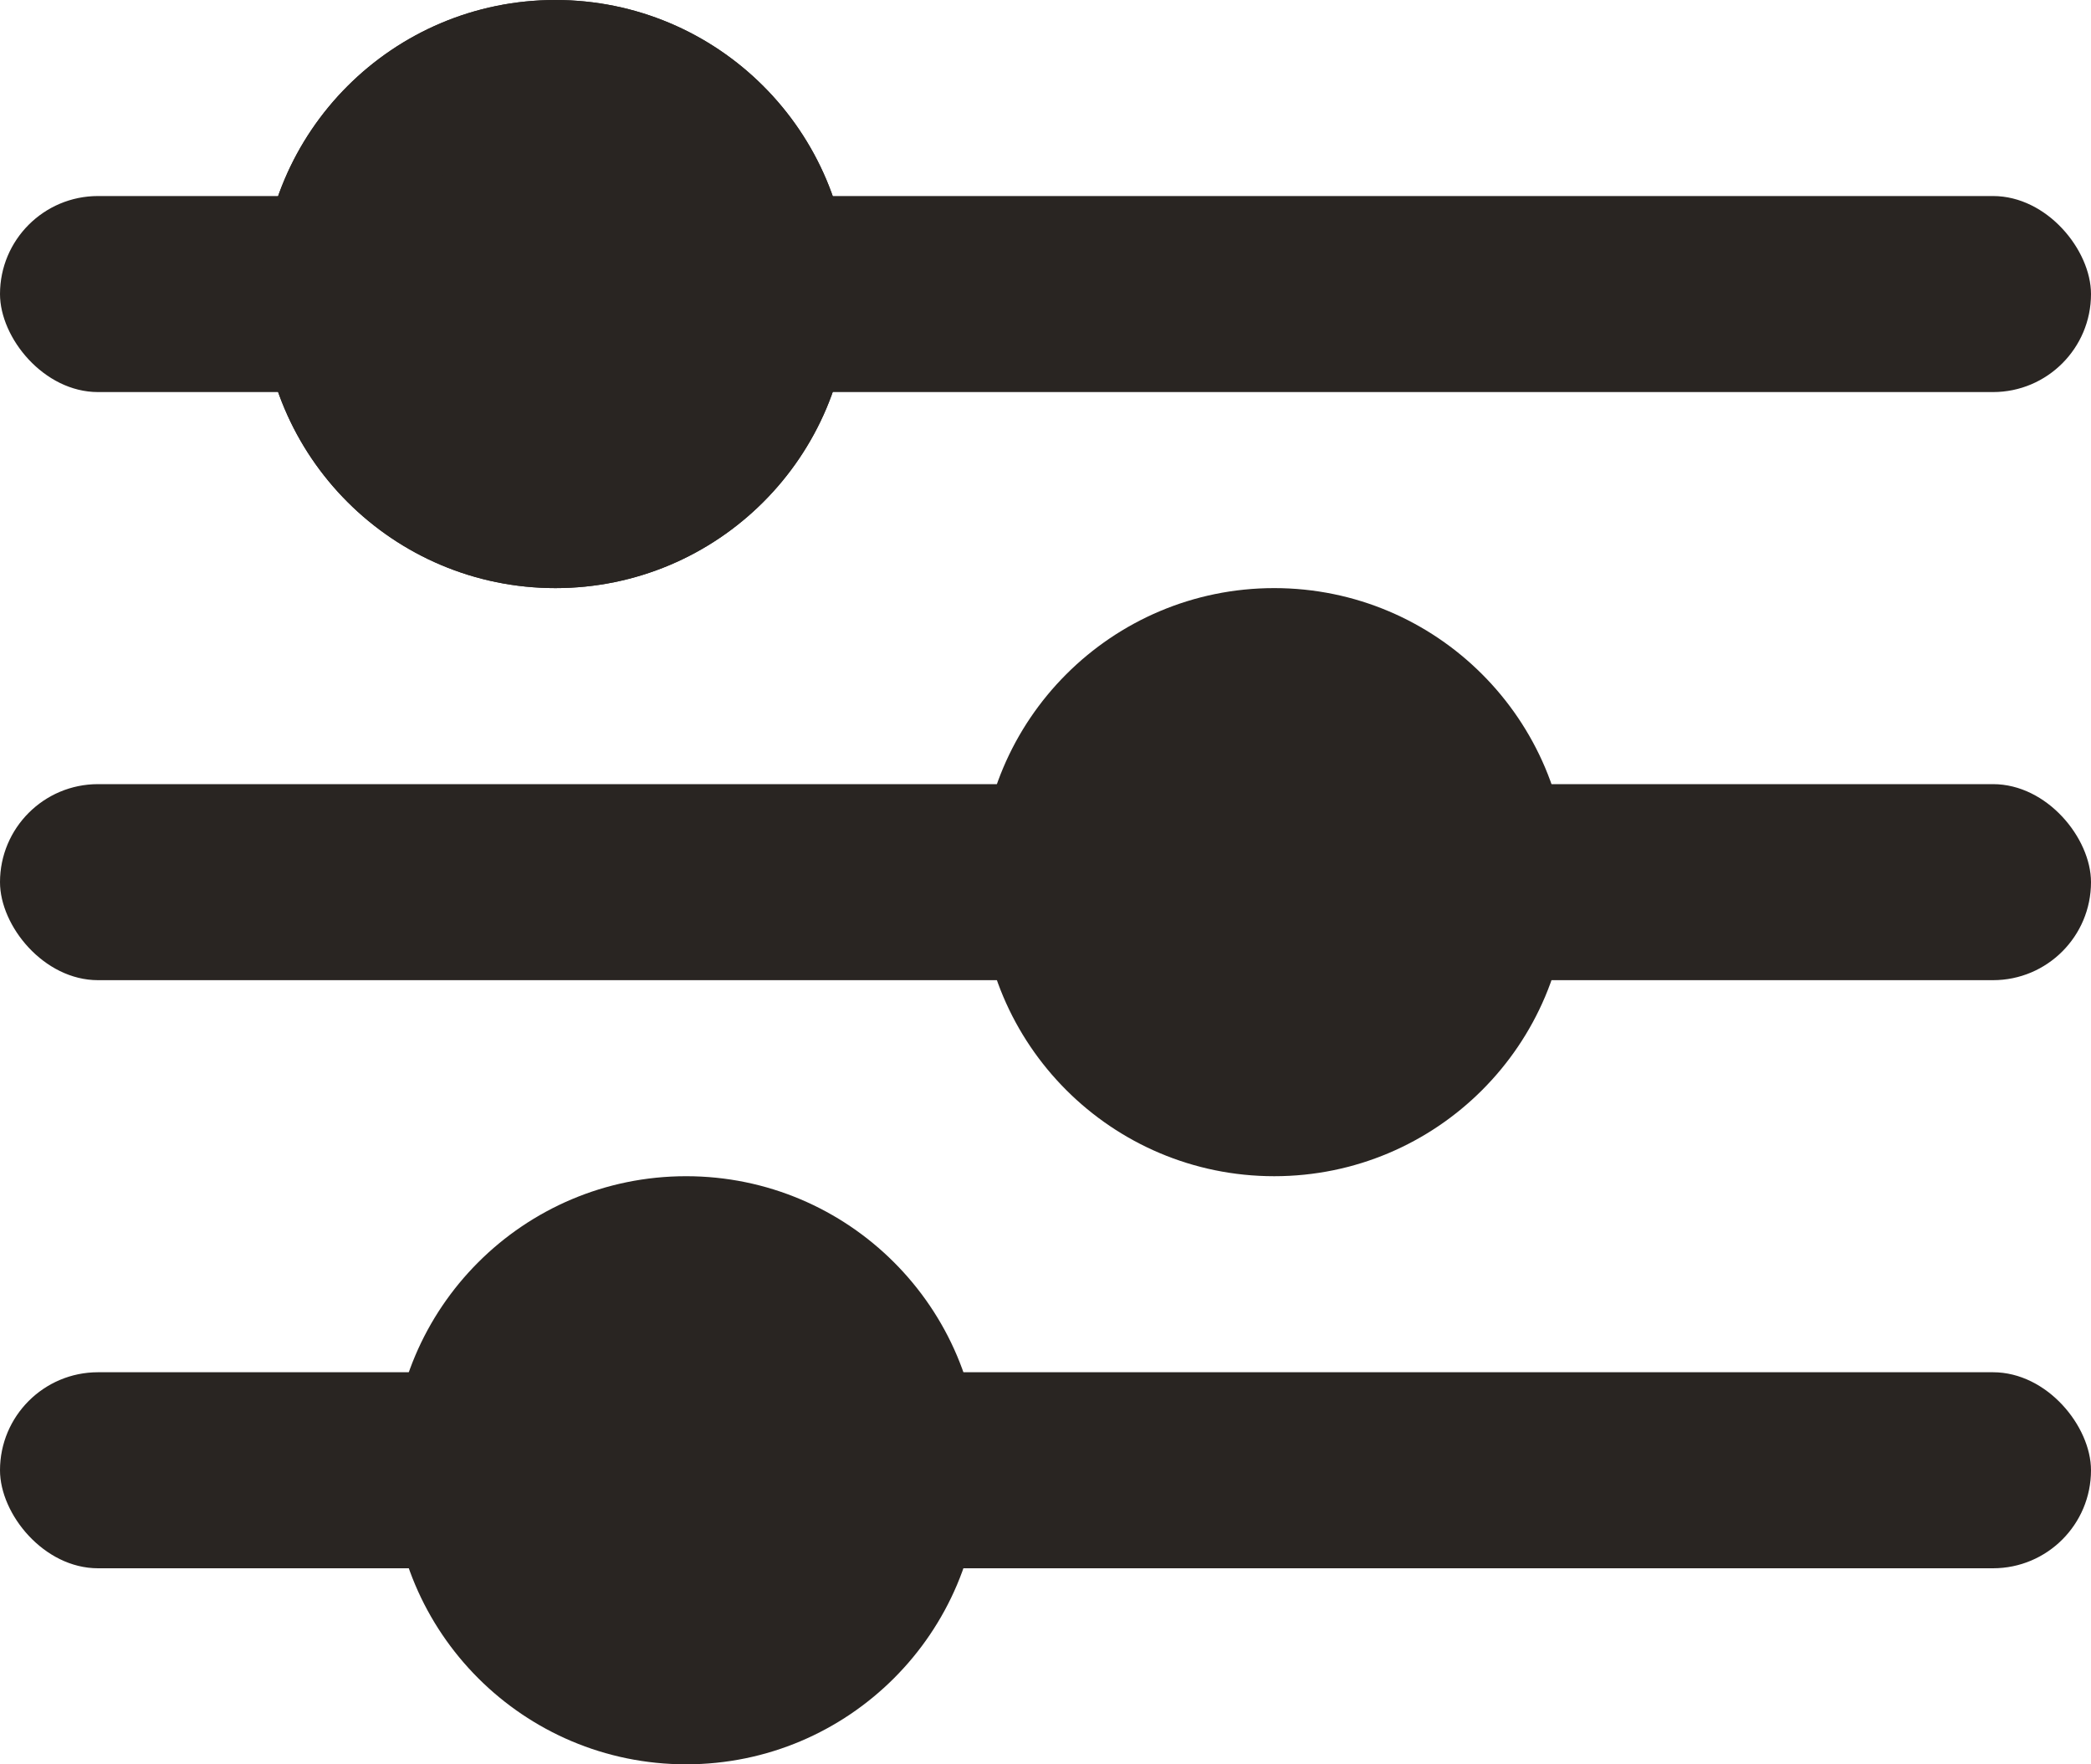 <svg id="グループ_302" data-name="グループ 302" xmlns="http://www.w3.org/2000/svg" width="32" height="27" viewBox="0 0 32 27">
  <g id="グループ_301" data-name="グループ 301" transform="translate(0 3)">
    <rect id="長方形_101" data-name="長方形 101" width="32" height="3" rx="1.5" fill="#292522"/>
    <rect id="長方形_102" data-name="長方形 102" width="32" height="3" rx="1.5" transform="translate(0 9)" fill="#292522"/>
    <rect id="長方形_103" data-name="長方形 103" width="32" height="3" rx="1.5" transform="translate(0 18)" fill="#292522"/>
  </g>
  <g id="楕円形_77" data-name="楕円形 77" transform="translate(4)" fill="#292522" stroke="#292522" stroke-width="2">
    <circle cx="4.5" cy="4.5" r="4.5" stroke="none"/>
    <circle cx="4.5" cy="4.5" r="3.5" fill="none"/>
  </g>
  <circle id="楕円形_78" data-name="楕円形 78" cx="4.5" cy="4.5" r="4.5" transform="translate(15 9)" fill="#292522"/>
  <circle id="楕円形_79" data-name="楕円形 79" cx="4.5" cy="4.5" r="4.5" transform="translate(6 18)" fill="#292522"/>
</svg>
